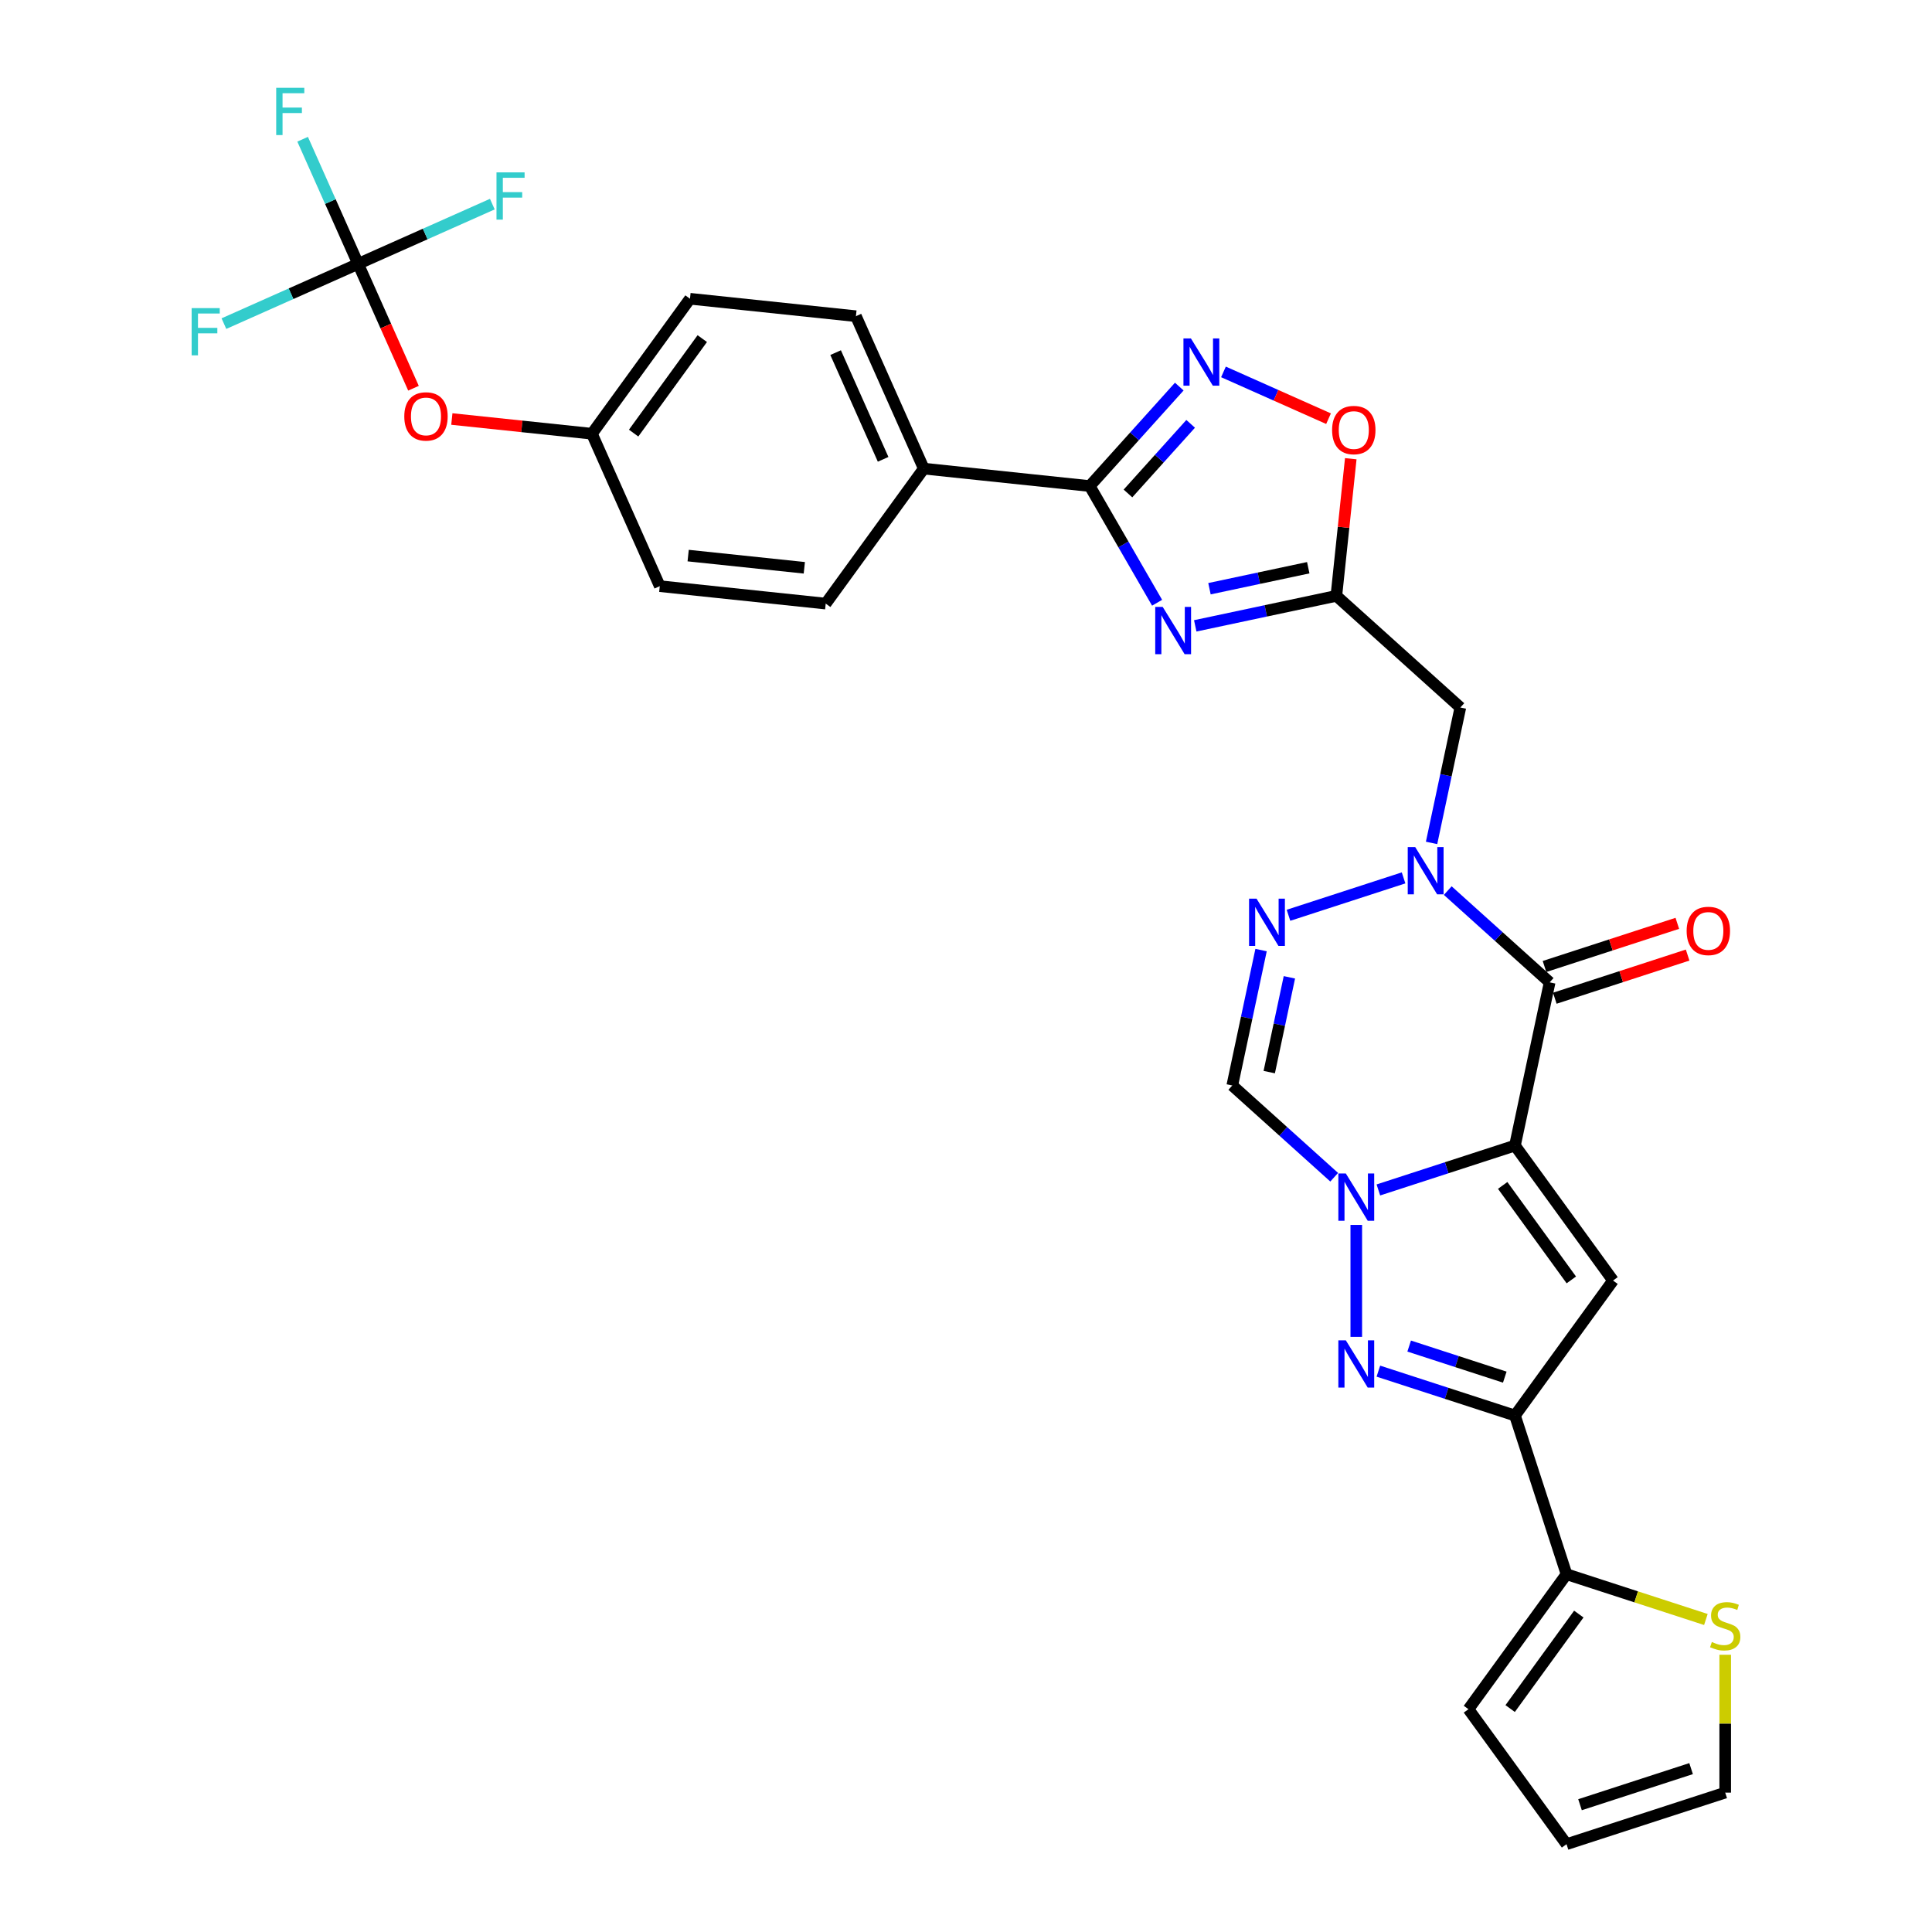 <?xml version='1.0' encoding='iso-8859-1'?>
<svg version='1.1' baseProfile='full'
              xmlns='http://www.w3.org/2000/svg'
                      xmlns:rdkit='http://www.rdkit.org/xml'
                      xmlns:xlink='http://www.w3.org/1999/xlink'
                  xml:space='preserve'
width='1000px' height='1000px' viewBox='0 0 1000 1000'>
<!-- END OF HEADER -->
<rect style='opacity:1.0;fill:#FFFFFF;stroke:none' width='1000' height='1000' x='0' y='0'> </rect>
<path class='bond-0' d='M 784.142,592.94 L 748.792,604.426' style='fill:none;fill-rule:evenodd;stroke:#000000;stroke-width:6px;stroke-linecap:butt;stroke-linejoin:miter;stroke-opacity:1' />
<path class='bond-0' d='M 748.792,604.426 L 713.442,615.912' style='fill:none;fill-rule:evenodd;stroke:#0000FF;stroke-width:6px;stroke-linecap:butt;stroke-linejoin:miter;stroke-opacity:1' />
<path class='bond-1' d='M 784.142,592.94 L 802.098,508.466' style='fill:none;fill-rule:evenodd;stroke:#000000;stroke-width:6px;stroke-linecap:butt;stroke-linejoin:miter;stroke-opacity:1' />
<path class='bond-3' d='M 784.142,592.94 L 834.904,662.808' style='fill:none;fill-rule:evenodd;stroke:#000000;stroke-width:6px;stroke-linecap:butt;stroke-linejoin:miter;stroke-opacity:1' />
<path class='bond-3' d='M 777.783,613.572 L 813.316,662.48' style='fill:none;fill-rule:evenodd;stroke:#000000;stroke-width:6px;stroke-linecap:butt;stroke-linejoin:miter;stroke-opacity:1' />
<path class='bond-4' d='M 702.008,634.015 L 702.008,691.96' style='fill:none;fill-rule:evenodd;stroke:#0000FF;stroke-width:6px;stroke-linecap:butt;stroke-linejoin:miter;stroke-opacity:1' />
<path class='bond-10' d='M 690.573,609.332 L 664.201,585.586' style='fill:none;fill-rule:evenodd;stroke:#0000FF;stroke-width:6px;stroke-linecap:butt;stroke-linejoin:miter;stroke-opacity:1' />
<path class='bond-10' d='M 664.201,585.586 L 637.829,561.84' style='fill:none;fill-rule:evenodd;stroke:#000000;stroke-width:6px;stroke-linecap:butt;stroke-linejoin:miter;stroke-opacity:1' />
<path class='bond-2' d='M 802.098,508.466 L 775.725,484.72' style='fill:none;fill-rule:evenodd;stroke:#000000;stroke-width:6px;stroke-linecap:butt;stroke-linejoin:miter;stroke-opacity:1' />
<path class='bond-2' d='M 775.725,484.72 L 749.353,460.974' style='fill:none;fill-rule:evenodd;stroke:#0000FF;stroke-width:6px;stroke-linecap:butt;stroke-linejoin:miter;stroke-opacity:1' />
<path class='bond-18' d='M 804.766,516.679 L 839.141,505.51' style='fill:none;fill-rule:evenodd;stroke:#000000;stroke-width:6px;stroke-linecap:butt;stroke-linejoin:miter;stroke-opacity:1' />
<path class='bond-18' d='M 839.141,505.51 L 873.515,494.342' style='fill:none;fill-rule:evenodd;stroke:#FF0000;stroke-width:6px;stroke-linecap:butt;stroke-linejoin:miter;stroke-opacity:1' />
<path class='bond-18' d='M 799.429,500.252 L 833.803,489.083' style='fill:none;fill-rule:evenodd;stroke:#000000;stroke-width:6px;stroke-linecap:butt;stroke-linejoin:miter;stroke-opacity:1' />
<path class='bond-18' d='M 833.803,489.083 L 868.177,477.915' style='fill:none;fill-rule:evenodd;stroke:#FF0000;stroke-width:6px;stroke-linecap:butt;stroke-linejoin:miter;stroke-opacity:1' />
<path class='bond-7' d='M 726.484,454.394 L 666.918,473.748' style='fill:none;fill-rule:evenodd;stroke:#0000FF;stroke-width:6px;stroke-linecap:butt;stroke-linejoin:miter;stroke-opacity:1' />
<path class='bond-12' d='M 740.977,436.291 L 748.426,401.248' style='fill:none;fill-rule:evenodd;stroke:#0000FF;stroke-width:6px;stroke-linecap:butt;stroke-linejoin:miter;stroke-opacity:1' />
<path class='bond-12' d='M 748.426,401.248 L 755.874,366.205' style='fill:none;fill-rule:evenodd;stroke:#000000;stroke-width:6px;stroke-linecap:butt;stroke-linejoin:miter;stroke-opacity:1' />
<path class='bond-5' d='M 834.904,662.808 L 784.142,732.675' style='fill:none;fill-rule:evenodd;stroke:#000000;stroke-width:6px;stroke-linecap:butt;stroke-linejoin:miter;stroke-opacity:1' />
<path class='bond-31' d='M 713.442,709.704 L 748.792,721.189' style='fill:none;fill-rule:evenodd;stroke:#0000FF;stroke-width:6px;stroke-linecap:butt;stroke-linejoin:miter;stroke-opacity:1' />
<path class='bond-31' d='M 748.792,721.189 L 784.142,732.675' style='fill:none;fill-rule:evenodd;stroke:#000000;stroke-width:6px;stroke-linecap:butt;stroke-linejoin:miter;stroke-opacity:1' />
<path class='bond-31' d='M 729.384,696.722 L 754.129,704.763' style='fill:none;fill-rule:evenodd;stroke:#0000FF;stroke-width:6px;stroke-linecap:butt;stroke-linejoin:miter;stroke-opacity:1' />
<path class='bond-31' d='M 754.129,704.763 L 778.874,712.803' style='fill:none;fill-rule:evenodd;stroke:#000000;stroke-width:6px;stroke-linecap:butt;stroke-linejoin:miter;stroke-opacity:1' />
<path class='bond-13' d='M 784.142,732.675 L 810.829,814.81' style='fill:none;fill-rule:evenodd;stroke:#000000;stroke-width:6px;stroke-linecap:butt;stroke-linejoin:miter;stroke-opacity:1' />
<path class='bond-6' d='M 618.655,323.943 L 655.175,316.18' style='fill:none;fill-rule:evenodd;stroke:#0000FF;stroke-width:6px;stroke-linecap:butt;stroke-linejoin:miter;stroke-opacity:1' />
<path class='bond-6' d='M 655.175,316.18 L 691.695,308.418' style='fill:none;fill-rule:evenodd;stroke:#000000;stroke-width:6px;stroke-linecap:butt;stroke-linejoin:miter;stroke-opacity:1' />
<path class='bond-6' d='M 626.02,304.719 L 651.584,299.285' style='fill:none;fill-rule:evenodd;stroke:#0000FF;stroke-width:6px;stroke-linecap:butt;stroke-linejoin:miter;stroke-opacity:1' />
<path class='bond-6' d='M 651.584,299.285 L 677.148,293.852' style='fill:none;fill-rule:evenodd;stroke:#000000;stroke-width:6px;stroke-linecap:butt;stroke-linejoin:miter;stroke-opacity:1' />
<path class='bond-9' d='M 598.914,311.985 L 581.477,281.784' style='fill:none;fill-rule:evenodd;stroke:#0000FF;stroke-width:6px;stroke-linecap:butt;stroke-linejoin:miter;stroke-opacity:1' />
<path class='bond-9' d='M 581.477,281.784 L 564.04,251.582' style='fill:none;fill-rule:evenodd;stroke:#000000;stroke-width:6px;stroke-linecap:butt;stroke-linejoin:miter;stroke-opacity:1' />
<path class='bond-32' d='M 652.726,491.754 L 645.277,526.797' style='fill:none;fill-rule:evenodd;stroke:#0000FF;stroke-width:6px;stroke-linecap:butt;stroke-linejoin:miter;stroke-opacity:1' />
<path class='bond-32' d='M 645.277,526.797 L 637.829,561.84' style='fill:none;fill-rule:evenodd;stroke:#000000;stroke-width:6px;stroke-linecap:butt;stroke-linejoin:miter;stroke-opacity:1' />
<path class='bond-32' d='M 667.386,505.858 L 662.172,530.388' style='fill:none;fill-rule:evenodd;stroke:#0000FF;stroke-width:6px;stroke-linecap:butt;stroke-linejoin:miter;stroke-opacity:1' />
<path class='bond-32' d='M 662.172,530.388 L 656.958,554.918' style='fill:none;fill-rule:evenodd;stroke:#000000;stroke-width:6px;stroke-linecap:butt;stroke-linejoin:miter;stroke-opacity:1' />
<path class='bond-8' d='M 691.695,308.418 L 755.874,366.205' style='fill:none;fill-rule:evenodd;stroke:#000000;stroke-width:6px;stroke-linecap:butt;stroke-linejoin:miter;stroke-opacity:1' />
<path class='bond-14' d='M 691.695,308.418 L 695.425,272.927' style='fill:none;fill-rule:evenodd;stroke:#000000;stroke-width:6px;stroke-linecap:butt;stroke-linejoin:miter;stroke-opacity:1' />
<path class='bond-14' d='M 695.425,272.927 L 699.156,237.435' style='fill:none;fill-rule:evenodd;stroke:#FF0000;stroke-width:6px;stroke-linecap:butt;stroke-linejoin:miter;stroke-opacity:1' />
<path class='bond-17' d='M 564.04,251.582 L 478.152,242.555' style='fill:none;fill-rule:evenodd;stroke:#000000;stroke-width:6px;stroke-linecap:butt;stroke-linejoin:miter;stroke-opacity:1' />
<path class='bond-34' d='M 564.04,251.582 L 587.217,225.842' style='fill:none;fill-rule:evenodd;stroke:#000000;stroke-width:6px;stroke-linecap:butt;stroke-linejoin:miter;stroke-opacity:1' />
<path class='bond-34' d='M 587.217,225.842 L 610.393,200.102' style='fill:none;fill-rule:evenodd;stroke:#0000FF;stroke-width:6px;stroke-linecap:butt;stroke-linejoin:miter;stroke-opacity:1' />
<path class='bond-34' d='M 583.829,255.418 L 600.053,237.4' style='fill:none;fill-rule:evenodd;stroke:#000000;stroke-width:6px;stroke-linecap:butt;stroke-linejoin:miter;stroke-opacity:1' />
<path class='bond-34' d='M 600.053,237.4 L 616.276,219.382' style='fill:none;fill-rule:evenodd;stroke:#0000FF;stroke-width:6px;stroke-linecap:butt;stroke-linejoin:miter;stroke-opacity:1' />
<path class='bond-11' d='M 633.262,192.494 L 660.456,204.601' style='fill:none;fill-rule:evenodd;stroke:#0000FF;stroke-width:6px;stroke-linecap:butt;stroke-linejoin:miter;stroke-opacity:1' />
<path class='bond-11' d='M 660.456,204.601 L 687.649,216.709' style='fill:none;fill-rule:evenodd;stroke:#FF0000;stroke-width:6px;stroke-linecap:butt;stroke-linejoin:miter;stroke-opacity:1' />
<path class='bond-16' d='M 810.829,814.81 L 846.896,826.529' style='fill:none;fill-rule:evenodd;stroke:#000000;stroke-width:6px;stroke-linecap:butt;stroke-linejoin:miter;stroke-opacity:1' />
<path class='bond-16' d='M 846.896,826.529 L 882.963,838.248' style='fill:none;fill-rule:evenodd;stroke:#CCCC00;stroke-width:6px;stroke-linecap:butt;stroke-linejoin:miter;stroke-opacity:1' />
<path class='bond-20' d='M 810.829,814.81 L 760.067,884.678' style='fill:none;fill-rule:evenodd;stroke:#000000;stroke-width:6px;stroke-linecap:butt;stroke-linejoin:miter;stroke-opacity:1' />
<path class='bond-20' d='M 817.188,835.442 L 781.655,884.35' style='fill:none;fill-rule:evenodd;stroke:#000000;stroke-width:6px;stroke-linecap:butt;stroke-linejoin:miter;stroke-opacity:1' />
<path class='bond-15' d='M 185.361,136.578 L 199.691,168.763' style='fill:none;fill-rule:evenodd;stroke:#000000;stroke-width:6px;stroke-linecap:butt;stroke-linejoin:miter;stroke-opacity:1' />
<path class='bond-15' d='M 199.691,168.763 L 214.02,200.947' style='fill:none;fill-rule:evenodd;stroke:#FF0000;stroke-width:6px;stroke-linecap:butt;stroke-linejoin:miter;stroke-opacity:1' />
<path class='bond-25' d='M 185.361,136.578 L 171.001,104.325' style='fill:none;fill-rule:evenodd;stroke:#000000;stroke-width:6px;stroke-linecap:butt;stroke-linejoin:miter;stroke-opacity:1' />
<path class='bond-25' d='M 171.001,104.325 L 156.641,72.071' style='fill:none;fill-rule:evenodd;stroke:#33CCCC;stroke-width:6px;stroke-linecap:butt;stroke-linejoin:miter;stroke-opacity:1' />
<path class='bond-26' d='M 185.361,136.578 L 150.629,152.042' style='fill:none;fill-rule:evenodd;stroke:#000000;stroke-width:6px;stroke-linecap:butt;stroke-linejoin:miter;stroke-opacity:1' />
<path class='bond-26' d='M 150.629,152.042 L 115.897,167.506' style='fill:none;fill-rule:evenodd;stroke:#33CCCC;stroke-width:6px;stroke-linecap:butt;stroke-linejoin:miter;stroke-opacity:1' />
<path class='bond-27' d='M 185.361,136.578 L 220.093,121.115' style='fill:none;fill-rule:evenodd;stroke:#000000;stroke-width:6px;stroke-linecap:butt;stroke-linejoin:miter;stroke-opacity:1' />
<path class='bond-27' d='M 220.093,121.115 L 254.826,105.651' style='fill:none;fill-rule:evenodd;stroke:#33CCCC;stroke-width:6px;stroke-linecap:butt;stroke-linejoin:miter;stroke-opacity:1' />
<path class='bond-21' d='M 892.964,856.507 L 892.964,892.182' style='fill:none;fill-rule:evenodd;stroke:#CCCC00;stroke-width:6px;stroke-linecap:butt;stroke-linejoin:miter;stroke-opacity:1' />
<path class='bond-21' d='M 892.964,892.182 L 892.964,927.858' style='fill:none;fill-rule:evenodd;stroke:#000000;stroke-width:6px;stroke-linecap:butt;stroke-linejoin:miter;stroke-opacity:1' />
<path class='bond-23' d='M 478.152,242.555 L 443.026,163.66' style='fill:none;fill-rule:evenodd;stroke:#000000;stroke-width:6px;stroke-linecap:butt;stroke-linejoin:miter;stroke-opacity:1' />
<path class='bond-23' d='M 457.104,237.746 L 432.516,182.519' style='fill:none;fill-rule:evenodd;stroke:#000000;stroke-width:6px;stroke-linecap:butt;stroke-linejoin:miter;stroke-opacity:1' />
<path class='bond-24' d='M 478.152,242.555 L 427.39,312.423' style='fill:none;fill-rule:evenodd;stroke:#000000;stroke-width:6px;stroke-linecap:butt;stroke-linejoin:miter;stroke-opacity:1' />
<path class='bond-19' d='M 233.874,216.88 L 270.125,220.69' style='fill:none;fill-rule:evenodd;stroke:#FF0000;stroke-width:6px;stroke-linecap:butt;stroke-linejoin:miter;stroke-opacity:1' />
<path class='bond-19' d='M 270.125,220.69 L 306.376,224.5' style='fill:none;fill-rule:evenodd;stroke:#000000;stroke-width:6px;stroke-linecap:butt;stroke-linejoin:miter;stroke-opacity:1' />
<path class='bond-22' d='M 760.067,884.678 L 810.829,954.545' style='fill:none;fill-rule:evenodd;stroke:#000000;stroke-width:6px;stroke-linecap:butt;stroke-linejoin:miter;stroke-opacity:1' />
<path class='bond-33' d='M 892.964,927.858 L 810.829,954.545' style='fill:none;fill-rule:evenodd;stroke:#000000;stroke-width:6px;stroke-linecap:butt;stroke-linejoin:miter;stroke-opacity:1' />
<path class='bond-33' d='M 875.306,915.435 L 817.812,934.115' style='fill:none;fill-rule:evenodd;stroke:#000000;stroke-width:6px;stroke-linecap:butt;stroke-linejoin:miter;stroke-opacity:1' />
<path class='bond-29' d='M 443.026,163.66 L 357.138,154.633' style='fill:none;fill-rule:evenodd;stroke:#000000;stroke-width:6px;stroke-linecap:butt;stroke-linejoin:miter;stroke-opacity:1' />
<path class='bond-30' d='M 427.39,312.423 L 341.502,303.395' style='fill:none;fill-rule:evenodd;stroke:#000000;stroke-width:6px;stroke-linecap:butt;stroke-linejoin:miter;stroke-opacity:1' />
<path class='bond-30' d='M 416.313,293.891 L 356.191,287.572' style='fill:none;fill-rule:evenodd;stroke:#000000;stroke-width:6px;stroke-linecap:butt;stroke-linejoin:miter;stroke-opacity:1' />
<path class='bond-28' d='M 306.376,224.5 L 341.502,303.395' style='fill:none;fill-rule:evenodd;stroke:#000000;stroke-width:6px;stroke-linecap:butt;stroke-linejoin:miter;stroke-opacity:1' />
<path class='bond-35' d='M 306.376,224.5 L 357.138,154.633' style='fill:none;fill-rule:evenodd;stroke:#000000;stroke-width:6px;stroke-linecap:butt;stroke-linejoin:miter;stroke-opacity:1' />
<path class='bond-35' d='M 327.964,224.173 L 363.497,175.265' style='fill:none;fill-rule:evenodd;stroke:#000000;stroke-width:6px;stroke-linecap:butt;stroke-linejoin:miter;stroke-opacity:1' />
<path  class='atom-1' d='M 696.601 607.398
L 704.616 620.352
Q 705.41 621.631, 706.688 623.945
Q 707.967 626.26, 708.036 626.398
L 708.036 607.398
L 711.283 607.398
L 711.283 631.856
L 707.932 631.856
L 699.33 617.693
Q 698.329 616.034, 697.258 614.134
Q 696.221 612.234, 695.911 611.647
L 695.911 631.856
L 692.732 631.856
L 692.732 607.398
L 696.601 607.398
' fill='#0000FF'/>
<path  class='atom-3' d='M 732.512 438.45
L 740.527 451.404
Q 741.321 452.682, 742.599 454.997
Q 743.878 457.311, 743.947 457.45
L 743.947 438.45
L 747.194 438.45
L 747.194 462.908
L 743.843 462.908
L 735.241 448.744
Q 734.24 447.086, 733.169 445.186
Q 732.132 443.286, 731.822 442.699
L 731.822 462.908
L 728.643 462.908
L 728.643 438.45
L 732.512 438.45
' fill='#0000FF'/>
<path  class='atom-5' d='M 696.601 693.76
L 704.616 706.714
Q 705.41 707.992, 706.688 710.306
Q 707.967 712.621, 708.036 712.759
L 708.036 693.76
L 711.283 693.76
L 711.283 718.217
L 707.932 718.217
L 699.33 704.054
Q 698.329 702.396, 697.258 700.496
Q 696.221 698.596, 695.911 698.009
L 695.911 718.217
L 692.732 718.217
L 692.732 693.76
L 696.601 693.76
' fill='#0000FF'/>
<path  class='atom-7' d='M 601.815 314.144
L 609.829 327.099
Q 610.624 328.377, 611.902 330.691
Q 613.18 333.006, 613.249 333.144
L 613.249 314.144
L 616.496 314.144
L 616.496 338.602
L 613.146 338.602
L 604.544 324.439
Q 603.542 322.781, 602.471 320.881
Q 601.435 318.981, 601.124 318.393
L 601.124 338.602
L 597.946 338.602
L 597.946 314.144
L 601.815 314.144
' fill='#0000FF'/>
<path  class='atom-8' d='M 650.378 465.137
L 658.392 478.091
Q 659.187 479.369, 660.465 481.684
Q 661.743 483.998, 661.812 484.137
L 661.812 465.137
L 665.059 465.137
L 665.059 489.595
L 661.709 489.595
L 653.107 475.431
Q 652.105 473.773, 651.034 471.873
Q 649.998 469.973, 649.687 469.386
L 649.687 489.595
L 646.509 489.595
L 646.509 465.137
L 650.378 465.137
' fill='#0000FF'/>
<path  class='atom-12' d='M 616.421 175.174
L 624.436 188.129
Q 625.23 189.407, 626.508 191.721
Q 627.786 194.036, 627.855 194.174
L 627.855 175.174
L 631.103 175.174
L 631.103 199.632
L 627.752 199.632
L 619.15 185.469
Q 618.148 183.811, 617.078 181.911
Q 616.041 180.011, 615.73 179.423
L 615.73 199.632
L 612.552 199.632
L 612.552 175.174
L 616.421 175.174
' fill='#0000FF'/>
<path  class='atom-15' d='M 689.495 222.599
Q 689.495 216.726, 692.397 213.444
Q 695.299 210.163, 700.722 210.163
Q 706.146 210.163, 709.048 213.444
Q 711.949 216.726, 711.949 222.599
Q 711.949 228.54, 709.013 231.926
Q 706.077 235.276, 700.722 235.276
Q 695.333 235.276, 692.397 231.926
Q 689.495 228.575, 689.495 222.599
M 700.722 232.513
Q 704.453 232.513, 706.457 230.026
Q 708.495 227.504, 708.495 222.599
Q 708.495 217.797, 706.457 215.379
Q 704.453 212.926, 700.722 212.926
Q 696.992 212.926, 694.954 215.344
Q 692.95 217.762, 692.95 222.599
Q 692.95 227.538, 694.954 230.026
Q 696.992 232.513, 700.722 232.513
' fill='#FF0000'/>
<path  class='atom-17' d='M 886.055 849.891
Q 886.331 849.995, 887.471 850.479
Q 888.611 850.962, 889.855 851.273
Q 891.133 851.549, 892.376 851.549
Q 894.691 851.549, 896.038 850.444
Q 897.385 849.304, 897.385 847.335
Q 897.385 845.988, 896.695 845.159
Q 896.038 844.33, 895.002 843.881
Q 893.965 843.432, 892.238 842.913
Q 890.062 842.257, 888.749 841.635
Q 887.471 841.013, 886.538 839.701
Q 885.64 838.388, 885.64 836.177
Q 885.64 833.103, 887.713 831.203
Q 889.82 829.303, 893.965 829.303
Q 896.798 829.303, 900.011 830.65
L 899.216 833.31
Q 896.28 832.101, 894.069 832.101
Q 891.686 832.101, 890.373 833.103
Q 889.06 834.07, 889.095 835.763
Q 889.095 837.075, 889.751 837.87
Q 890.442 838.664, 891.409 839.113
Q 892.411 839.563, 894.069 840.081
Q 896.28 840.772, 897.593 841.462
Q 898.905 842.153, 899.838 843.57
Q 900.805 844.951, 900.805 847.335
Q 900.805 850.72, 898.525 852.551
Q 896.28 854.348, 892.515 854.348
Q 890.338 854.348, 888.68 853.864
Q 887.057 853.415, 885.122 852.62
L 886.055 849.891
' fill='#CCCC00'/>
<path  class='atom-19' d='M 873.005 481.848
Q 873.005 475.975, 875.907 472.693
Q 878.809 469.412, 884.232 469.412
Q 889.656 469.412, 892.557 472.693
Q 895.459 475.975, 895.459 481.848
Q 895.459 487.789, 892.523 491.175
Q 889.587 494.526, 884.232 494.526
Q 878.843 494.526, 875.907 491.175
Q 873.005 487.824, 873.005 481.848
M 884.232 491.762
Q 887.963 491.762, 889.966 489.275
Q 892.005 486.753, 892.005 481.848
Q 892.005 477.046, 889.966 474.628
Q 887.963 472.175, 884.232 472.175
Q 880.501 472.175, 878.463 474.593
Q 876.46 477.012, 876.46 481.848
Q 876.46 486.788, 878.463 489.275
Q 880.501 491.762, 884.232 491.762
' fill='#FF0000'/>
<path  class='atom-20' d='M 209.261 215.542
Q 209.261 209.67, 212.162 206.388
Q 215.064 203.106, 220.488 203.106
Q 225.911 203.106, 228.813 206.388
Q 231.715 209.67, 231.715 215.542
Q 231.715 221.484, 228.778 224.869
Q 225.842 228.22, 220.488 228.22
Q 215.099 228.22, 212.162 224.869
Q 209.261 221.519, 209.261 215.542
M 220.488 225.457
Q 224.218 225.457, 226.222 222.969
Q 228.26 220.448, 228.26 215.542
Q 228.26 210.741, 226.222 208.323
Q 224.218 205.87, 220.488 205.87
Q 216.757 205.87, 214.719 208.288
Q 212.715 210.706, 212.715 215.542
Q 212.715 220.482, 214.719 222.969
Q 216.757 225.457, 220.488 225.457
' fill='#FF0000'/>
<path  class='atom-26' d='M 142.963 45.455
L 157.507 45.455
L 157.507 48.253
L 146.245 48.253
L 146.245 55.68
L 156.263 55.68
L 156.263 58.512
L 146.245 58.512
L 146.245 69.912
L 142.963 69.912
L 142.963 45.455
' fill='#33CCCC'/>
<path  class='atom-27' d='M 99.195 159.476
L 113.738 159.476
L 113.738 162.274
L 102.476 162.274
L 102.476 169.701
L 112.494 169.701
L 112.494 172.534
L 102.476 172.534
L 102.476 183.933
L 99.195 183.933
L 99.195 159.476
' fill='#33CCCC'/>
<path  class='atom-28' d='M 256.985 89.223
L 271.528 89.223
L 271.528 92.021
L 260.266 92.021
L 260.266 99.448
L 270.284 99.448
L 270.284 102.281
L 260.266 102.281
L 260.266 113.681
L 256.985 113.681
L 256.985 89.223
' fill='#33CCCC'/>
</svg>
